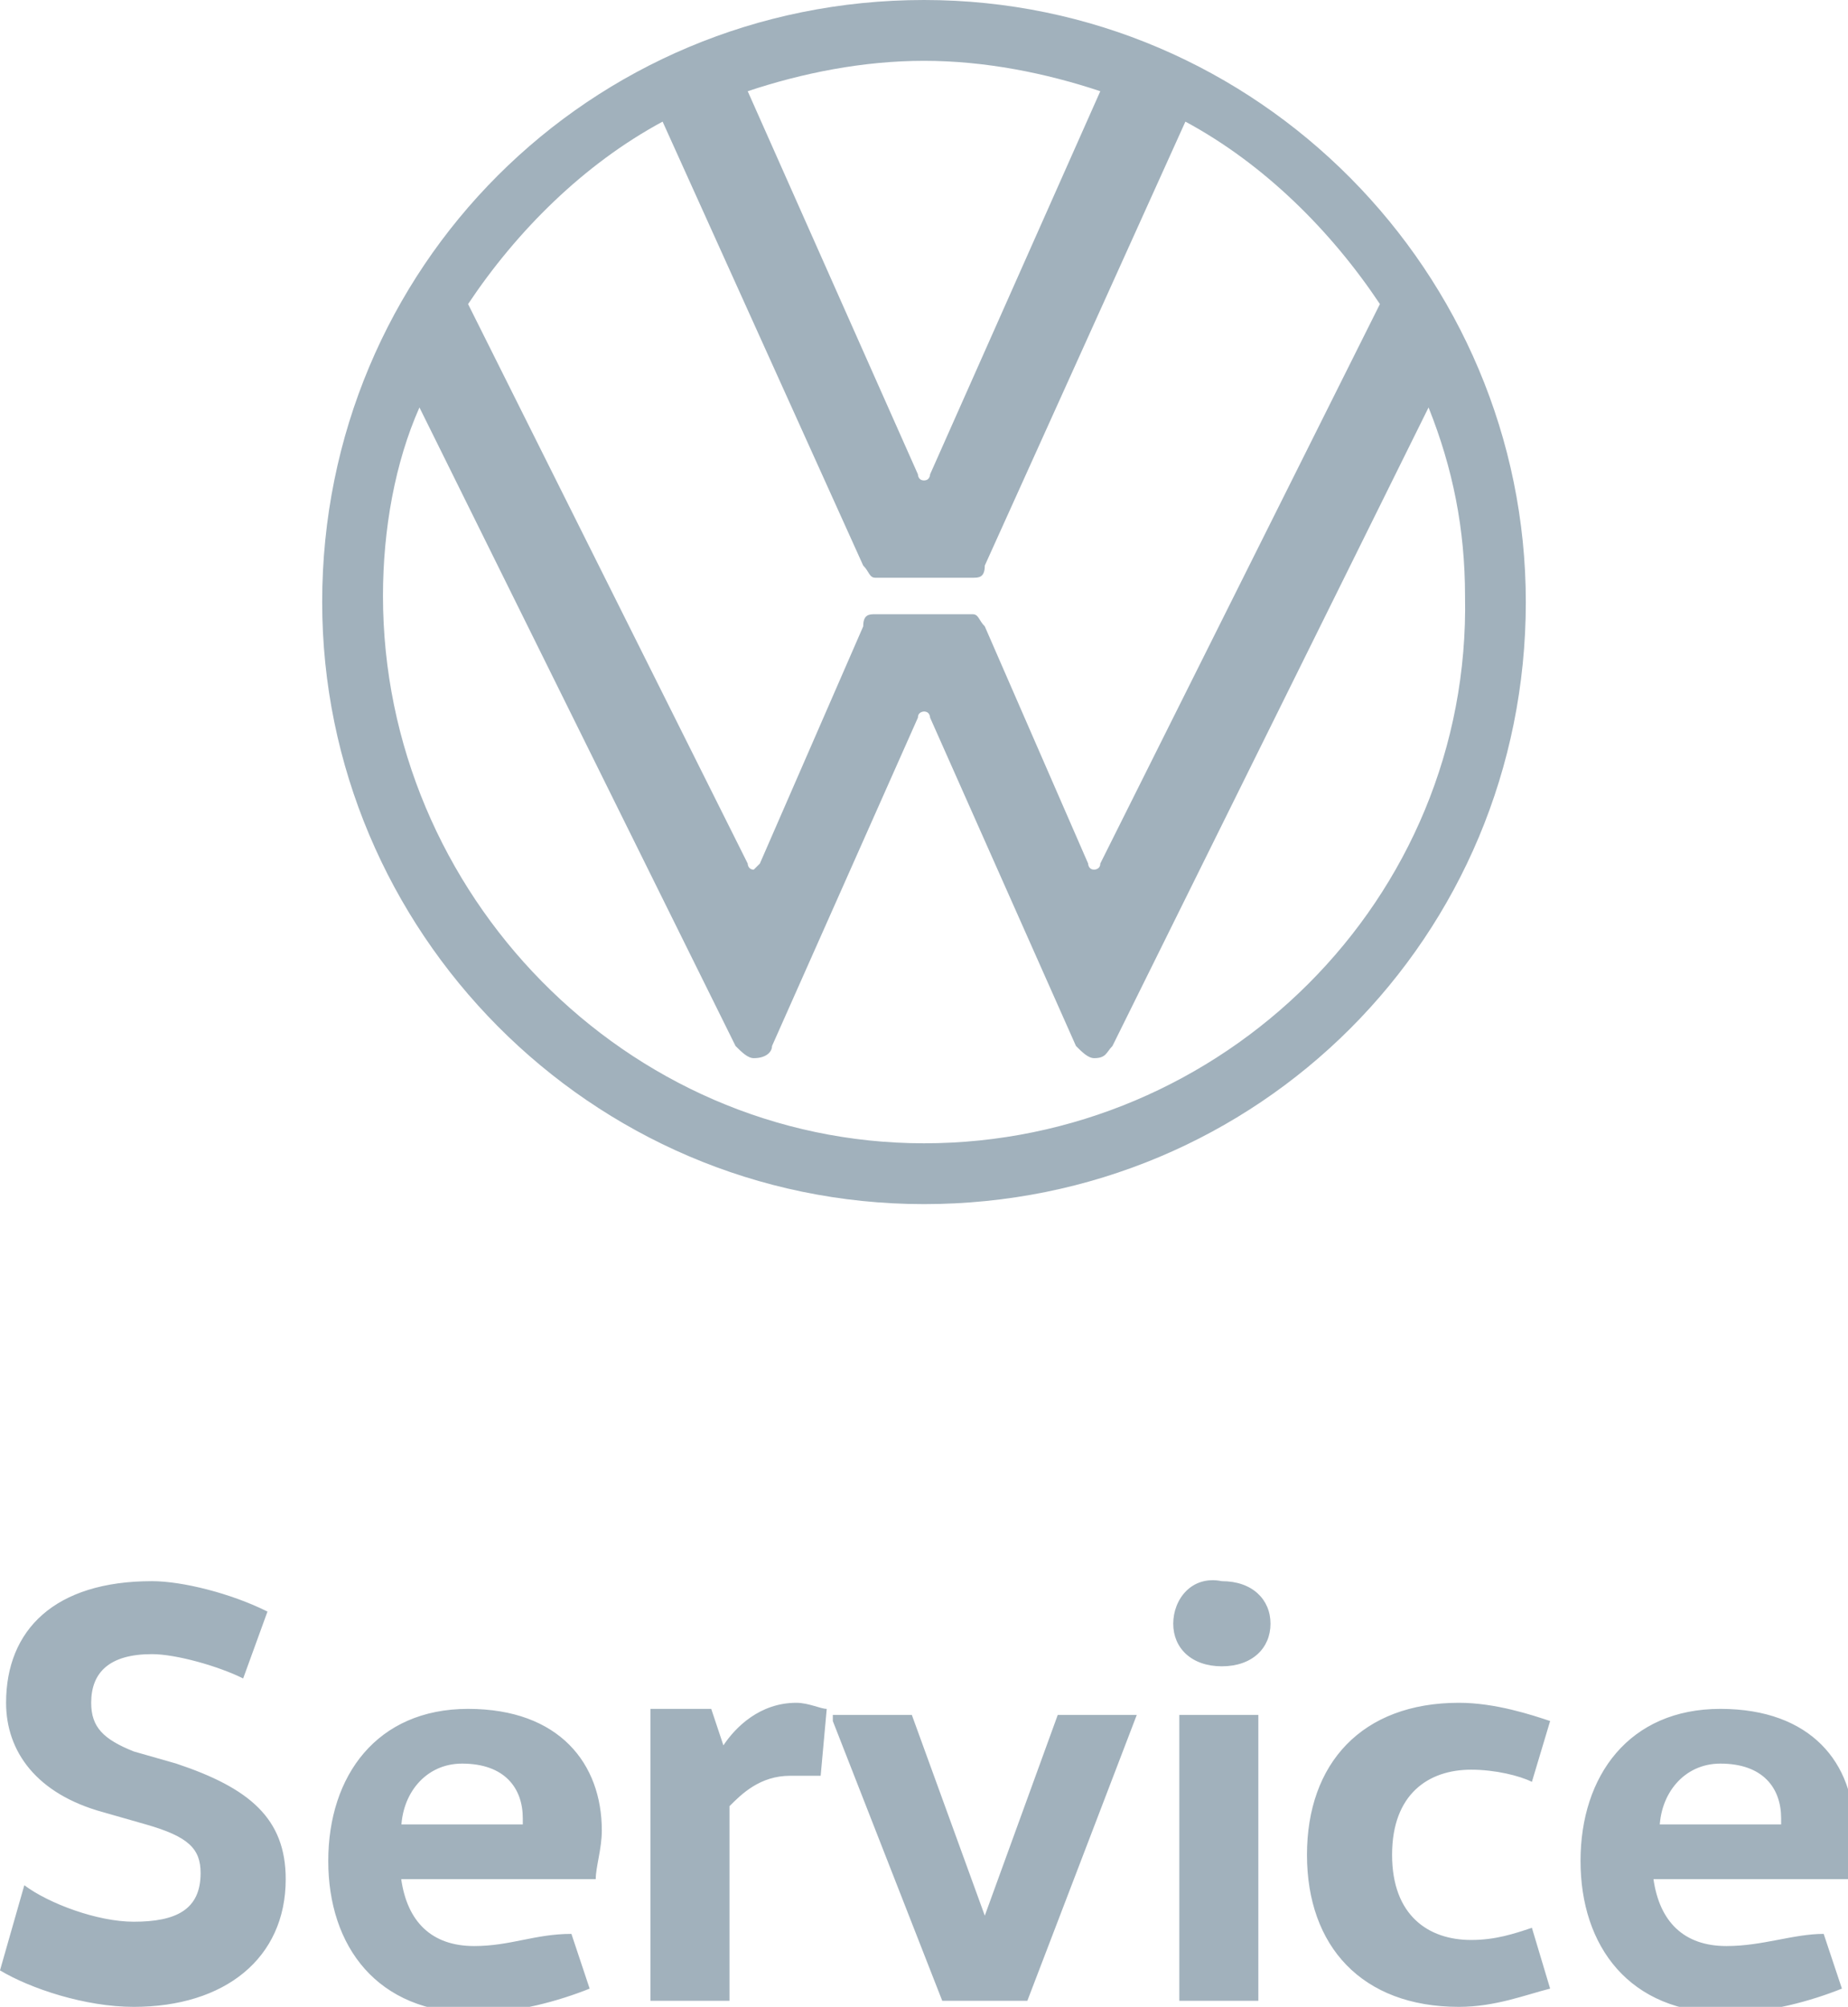<?xml version="1.0" encoding="utf-8"?>
<!-- Generator: Adobe Illustrator 26.2.0, SVG Export Plug-In . SVG Version: 6.00 Build 0)  -->
<svg version="1.1" id="Marken_00000175318556608897815790000009873745112062820779_"
	 xmlns="http://www.w3.org/2000/svg" xmlns:xlink="http://www.w3.org/1999/xlink" x="0px" y="0px" viewBox="0 0 30.4 33"
	 style="enable-background:new 0 0 30.4 33;" xml:space="preserve">
<style type="text/css">
	.st0{fill:#A1B1BC;}
</style>
<g id="VW_00000131339484170974576550000014754712829014515126_">
	<path class="st0" d="M15.2,18.8c-4.9,0-8.9-4.1-8.9-9c0-1.1,0.2-2.2,0.6-3.1l5.2,10.5c0.1,0.1,0.2,0.2,0.3,0.2
		c0.2,0,0.3-0.1,0.3-0.2l2.4-5.4c0-0.1,0.1-0.1,0.1-0.1c0.1,0,0.1,0.1,0.1,0.1l2.4,5.4c0.1,0.1,0.2,0.2,0.3,0.2
		c0.2,0,0.2-0.1,0.3-0.2l5.2-10.5c0.4,1,0.6,2,0.6,3.1C24.2,14.8,20.1,18.8,15.2,18.8 M15.2,7.9c-0.1,0-0.1-0.1-0.1-0.1l-2.8-6.3
		c0.9-0.3,1.9-0.5,2.9-0.5c1,0,2,0.2,2.9,0.5l-2.8,6.3C15.3,7.8,15.3,7.9,15.2,7.9z M12.4,14.3c-0.1,0-0.1-0.1-0.1-0.1L7.7,5
		c0.8-1.2,1.9-2.3,3.2-3l3.3,7.3c0.1,0.1,0.1,0.2,0.2,0.2H16c0.1,0,0.2,0,0.2-0.2L19.5,2c1.3,0.7,2.4,1.8,3.2,3l-4.6,9.2
		c0,0.1-0.1,0.1-0.1,0.1c-0.1,0-0.1-0.1-0.1-0.1l-1.7-3.9c-0.1-0.1-0.1-0.2-0.2-0.2h-1.6c-0.1,0-0.2,0-0.2,0.2l-1.7,3.9
		C12.4,14.3,12.4,14.3,12.4,14.3z M15.2,19.8c5.5,0,9.9-4.4,9.9-9.9v0c0-5.4-4.4-9.9-9.9-9.9h0C9.7,0,5.3,4.4,5.3,9.9
		C5.3,15.3,9.7,19.8,15.2,19.8z"/>
	<path class="st0" d="M27.3,30.1c0-0.6,0.4-1.1,1-1.1c0.7,0,1,0.4,1,0.9c0,0,0,0.1,0,0.1H27.3z M30.4,30.9c0-0.2,0.1-0.5,0.1-0.8
		c0-1.1-0.7-2-2.2-2c-1.5,0-2.3,1.1-2.3,2.5c0,1.4,0.8,2.5,2.4,2.5c0.7,0,1.4-0.2,1.9-0.4l-0.3-0.9C29.5,31.8,29,32,28.4,32
		c-0.7,0-1.1-0.4-1.2-1.1H30.4z M21.5,30.5c0,1.5,0.9,2.5,2.5,2.5c0.6,0,1.1-0.2,1.5-0.3l-0.3-1c-0.3,0.1-0.6,0.2-1,0.2
		c-0.7,0-1.3-0.4-1.3-1.4c0-1,0.6-1.4,1.3-1.4c0.4,0,0.8,0.1,1,0.2l0.3-1C25.2,28.2,24.6,28,24,28C22.4,28,21.5,29,21.5,30.5z
		 M19.3,26.7c0,0.4,0.3,0.7,0.8,0.7c0.5,0,0.8-0.3,0.8-0.7c0-0.4-0.3-0.7-0.8-0.7C19.6,25.9,19.3,26.3,19.3,26.7z M20.7,28.2h-1.3
		v4.7h1.3V28.2z M18.7,28.2h-1.3l-1.2,3.3h0l-1.2-3.3h-1.3v0.1l1.8,4.6h1.4L18.7,28.2L18.7,28.2z M10.7,28.2v4.7H12v-3.2
		c0.2-0.2,0.5-0.5,1-0.5c0.1,0,0.3,0,0.5,0l0.1-1.1c-0.1,0-0.3-0.1-0.5-0.1c-0.6,0-1,0.4-1.2,0.7h0l-0.2-0.6H10.7z M6.6,30.1
		c0-0.6,0.4-1.1,1-1.1c0.7,0,1,0.4,1,0.9c0,0,0,0.1,0,0.1H6.6z M9.8,30.9c0-0.2,0.1-0.5,0.1-0.8c0-1.1-0.7-2-2.2-2
		c-1.5,0-2.3,1.1-2.3,2.5c0,1.4,0.8,2.5,2.4,2.5c0.7,0,1.4-0.2,1.9-0.4l-0.3-0.9C8.8,31.8,8.4,32,7.8,32c-0.7,0-1.1-0.4-1.2-1.1H9.8
		z M0,32.4C0.5,32.7,1.4,33,2.2,33c1.5,0,2.5-0.8,2.5-2.1c0-1-0.6-1.5-1.8-1.9l-0.7-0.2c-0.5-0.2-0.7-0.4-0.7-0.8
		c0-0.5,0.3-0.8,1-0.8c0.4,0,1.1,0.2,1.5,0.4l0.4-1.1c-0.6-0.3-1.4-0.5-1.9-0.5c-1.6,0-2.4,0.8-2.4,2c0,0.8,0.5,1.5,1.6,1.8l0.7,0.2
		c0.7,0.2,0.9,0.4,0.9,0.8c0,0.6-0.4,0.8-1.1,0.8c-0.6,0-1.4-0.3-1.8-0.6L0,32.4z"/>
</g>
</svg>
